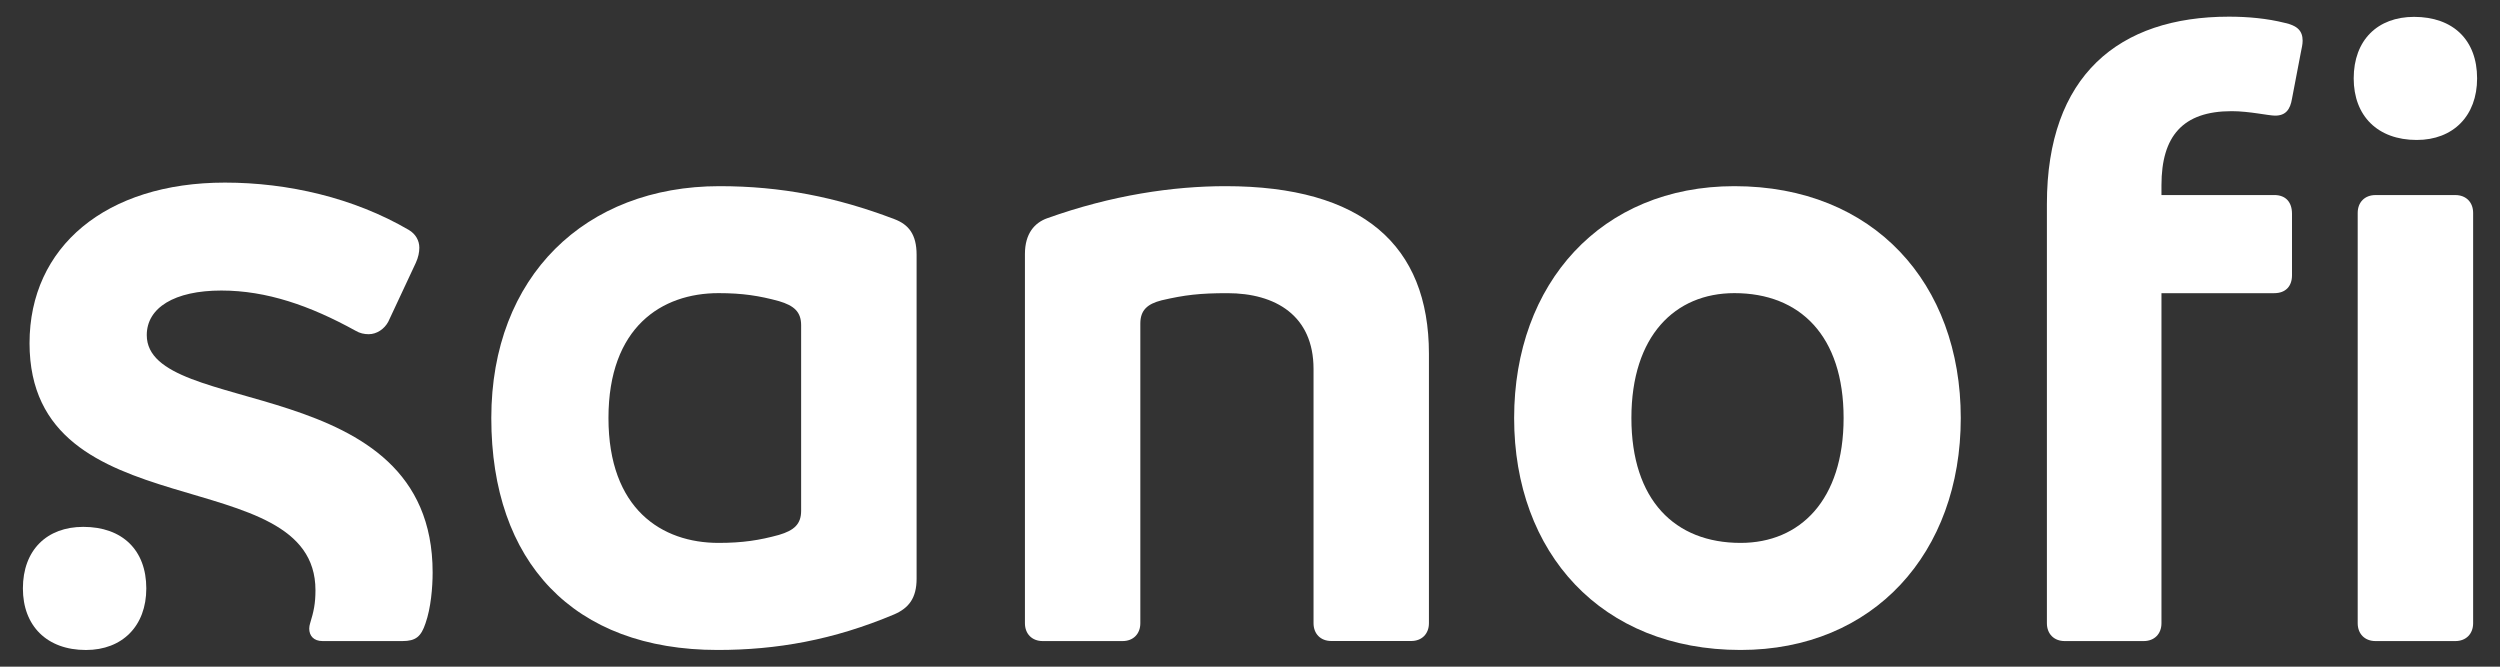 <svg width="75" height="20" viewBox="0 0 75 20" fill="none" xmlns="http://www.w3.org/2000/svg">
<rect x="0" y="0" width="75" height="20" fill="#333333" stroke="none"/>
<path d="M26.832 6.574C25.074 5.905 23.423 5.585 21.584 5.585C17.562 5.585 14.739 8.287 14.739 12.542C14.739 16.85 17.19 19.499 21.532 19.499C23.29 19.499 24.995 19.204 26.832 18.429C27.259 18.242 27.498 17.947 27.498 17.359V7.644C27.498 7.029 27.257 6.735 26.832 6.574ZM24.034 15.325C24.034 15.726 23.821 15.913 23.369 16.047C22.783 16.208 22.276 16.287 21.557 16.287C19.852 16.287 18.254 15.271 18.254 12.54C18.254 9.811 19.852 8.794 21.557 8.794C22.276 8.794 22.783 8.874 23.369 9.034C23.821 9.168 24.034 9.355 24.034 9.756V15.325Z" fill="white"/>
<path d="M4.403 10.053C4.403 9.234 5.229 8.716 6.641 8.716C7.999 8.716 9.304 9.17 10.663 9.92C10.796 10 10.929 10.026 11.062 10.026C11.301 10.026 11.53 9.873 11.648 9.652L12.474 7.886C12.55 7.721 12.58 7.565 12.58 7.431C12.58 7.217 12.469 7.018 12.261 6.896C10.61 5.933 8.638 5.478 6.747 5.478C3.177 5.478 0.886 7.405 0.886 10.295C0.886 15.968 9.464 13.772 9.464 17.707C9.464 18.108 9.411 18.349 9.304 18.697C9.288 18.748 9.277 18.803 9.277 18.858C9.277 19.072 9.41 19.232 9.676 19.232H12.073C12.473 19.232 12.633 19.098 12.766 18.697C12.926 18.242 12.979 17.626 12.979 17.172C12.979 11.096 4.403 12.559 4.403 10.053Z" fill="white"/>
<path d="M36.767 5.585C35.195 5.585 33.358 5.852 31.414 6.548C31.041 6.682 30.748 7.003 30.748 7.618V18.697C30.748 19.017 30.961 19.232 31.281 19.232H33.678C33.997 19.232 34.21 19.017 34.21 18.697V9.705C34.21 9.304 34.424 9.117 34.85 9.009C35.543 8.848 35.996 8.795 36.822 8.795C38.261 8.795 39.406 9.464 39.406 11.069V18.695C39.406 19.016 39.619 19.23 39.939 19.23H42.336C42.655 19.23 42.868 19.016 42.868 18.695V10.614C42.867 7.351 40.87 5.585 36.767 5.585Z" fill="white"/>
<path d="M52.031 5.585C48.035 5.585 45.424 8.501 45.424 12.542C45.424 16.582 48.035 19.499 52.217 19.499C56.213 19.499 58.823 16.582 58.823 12.542C58.823 8.501 56.213 5.585 52.031 5.585ZM52.218 16.287C50.246 16.287 48.942 15.003 48.942 12.54C48.942 10.078 50.248 8.794 52.032 8.794C54.004 8.794 55.308 10.078 55.308 12.54C55.308 15.003 54.002 16.287 52.218 16.287Z" fill="white"/>
<path d="M73.661 5.852H71.264C70.945 5.852 70.731 6.066 70.731 6.387V18.697C70.731 19.017 70.945 19.232 71.264 19.232H73.661C73.98 19.232 74.194 19.017 74.194 18.697V6.387C74.194 6.066 73.98 5.852 73.661 5.852Z" fill="white"/>
<path d="M68.546 0.687C68.014 0.553 67.436 0.5 66.868 0.5C63.565 0.5 61.407 2.266 61.407 6.12V18.697C61.407 19.017 61.621 19.232 61.94 19.232H64.311C64.631 19.232 64.844 19.017 64.844 18.697V8.795H68.227C68.574 8.795 68.76 8.581 68.76 8.26V6.413C68.76 6.065 68.574 5.851 68.227 5.851H64.844V5.556C64.844 4.085 65.483 3.335 66.949 3.335C67.481 3.335 68.055 3.469 68.254 3.469C68.574 3.469 68.707 3.282 68.76 2.961L69.026 1.57C69.049 1.447 69.079 1.338 69.079 1.222C69.079 0.925 68.919 0.768 68.546 0.687Z" fill="white"/>
<path d="M2.498 15.806C1.406 15.806 0.687 16.502 0.687 17.653C0.687 18.776 1.406 19.5 2.578 19.5C3.671 19.5 4.389 18.778 4.389 17.653C4.389 16.501 3.669 15.806 2.498 15.806Z" fill="white"/>
<path d="M72.422 0.506C71.329 0.506 70.611 1.202 70.611 2.352C70.611 3.476 71.329 4.199 72.502 4.199C73.594 4.199 74.313 3.477 74.313 2.352C74.313 1.2 73.593 0.506 72.422 0.506Z" fill="white"/>
</svg>
